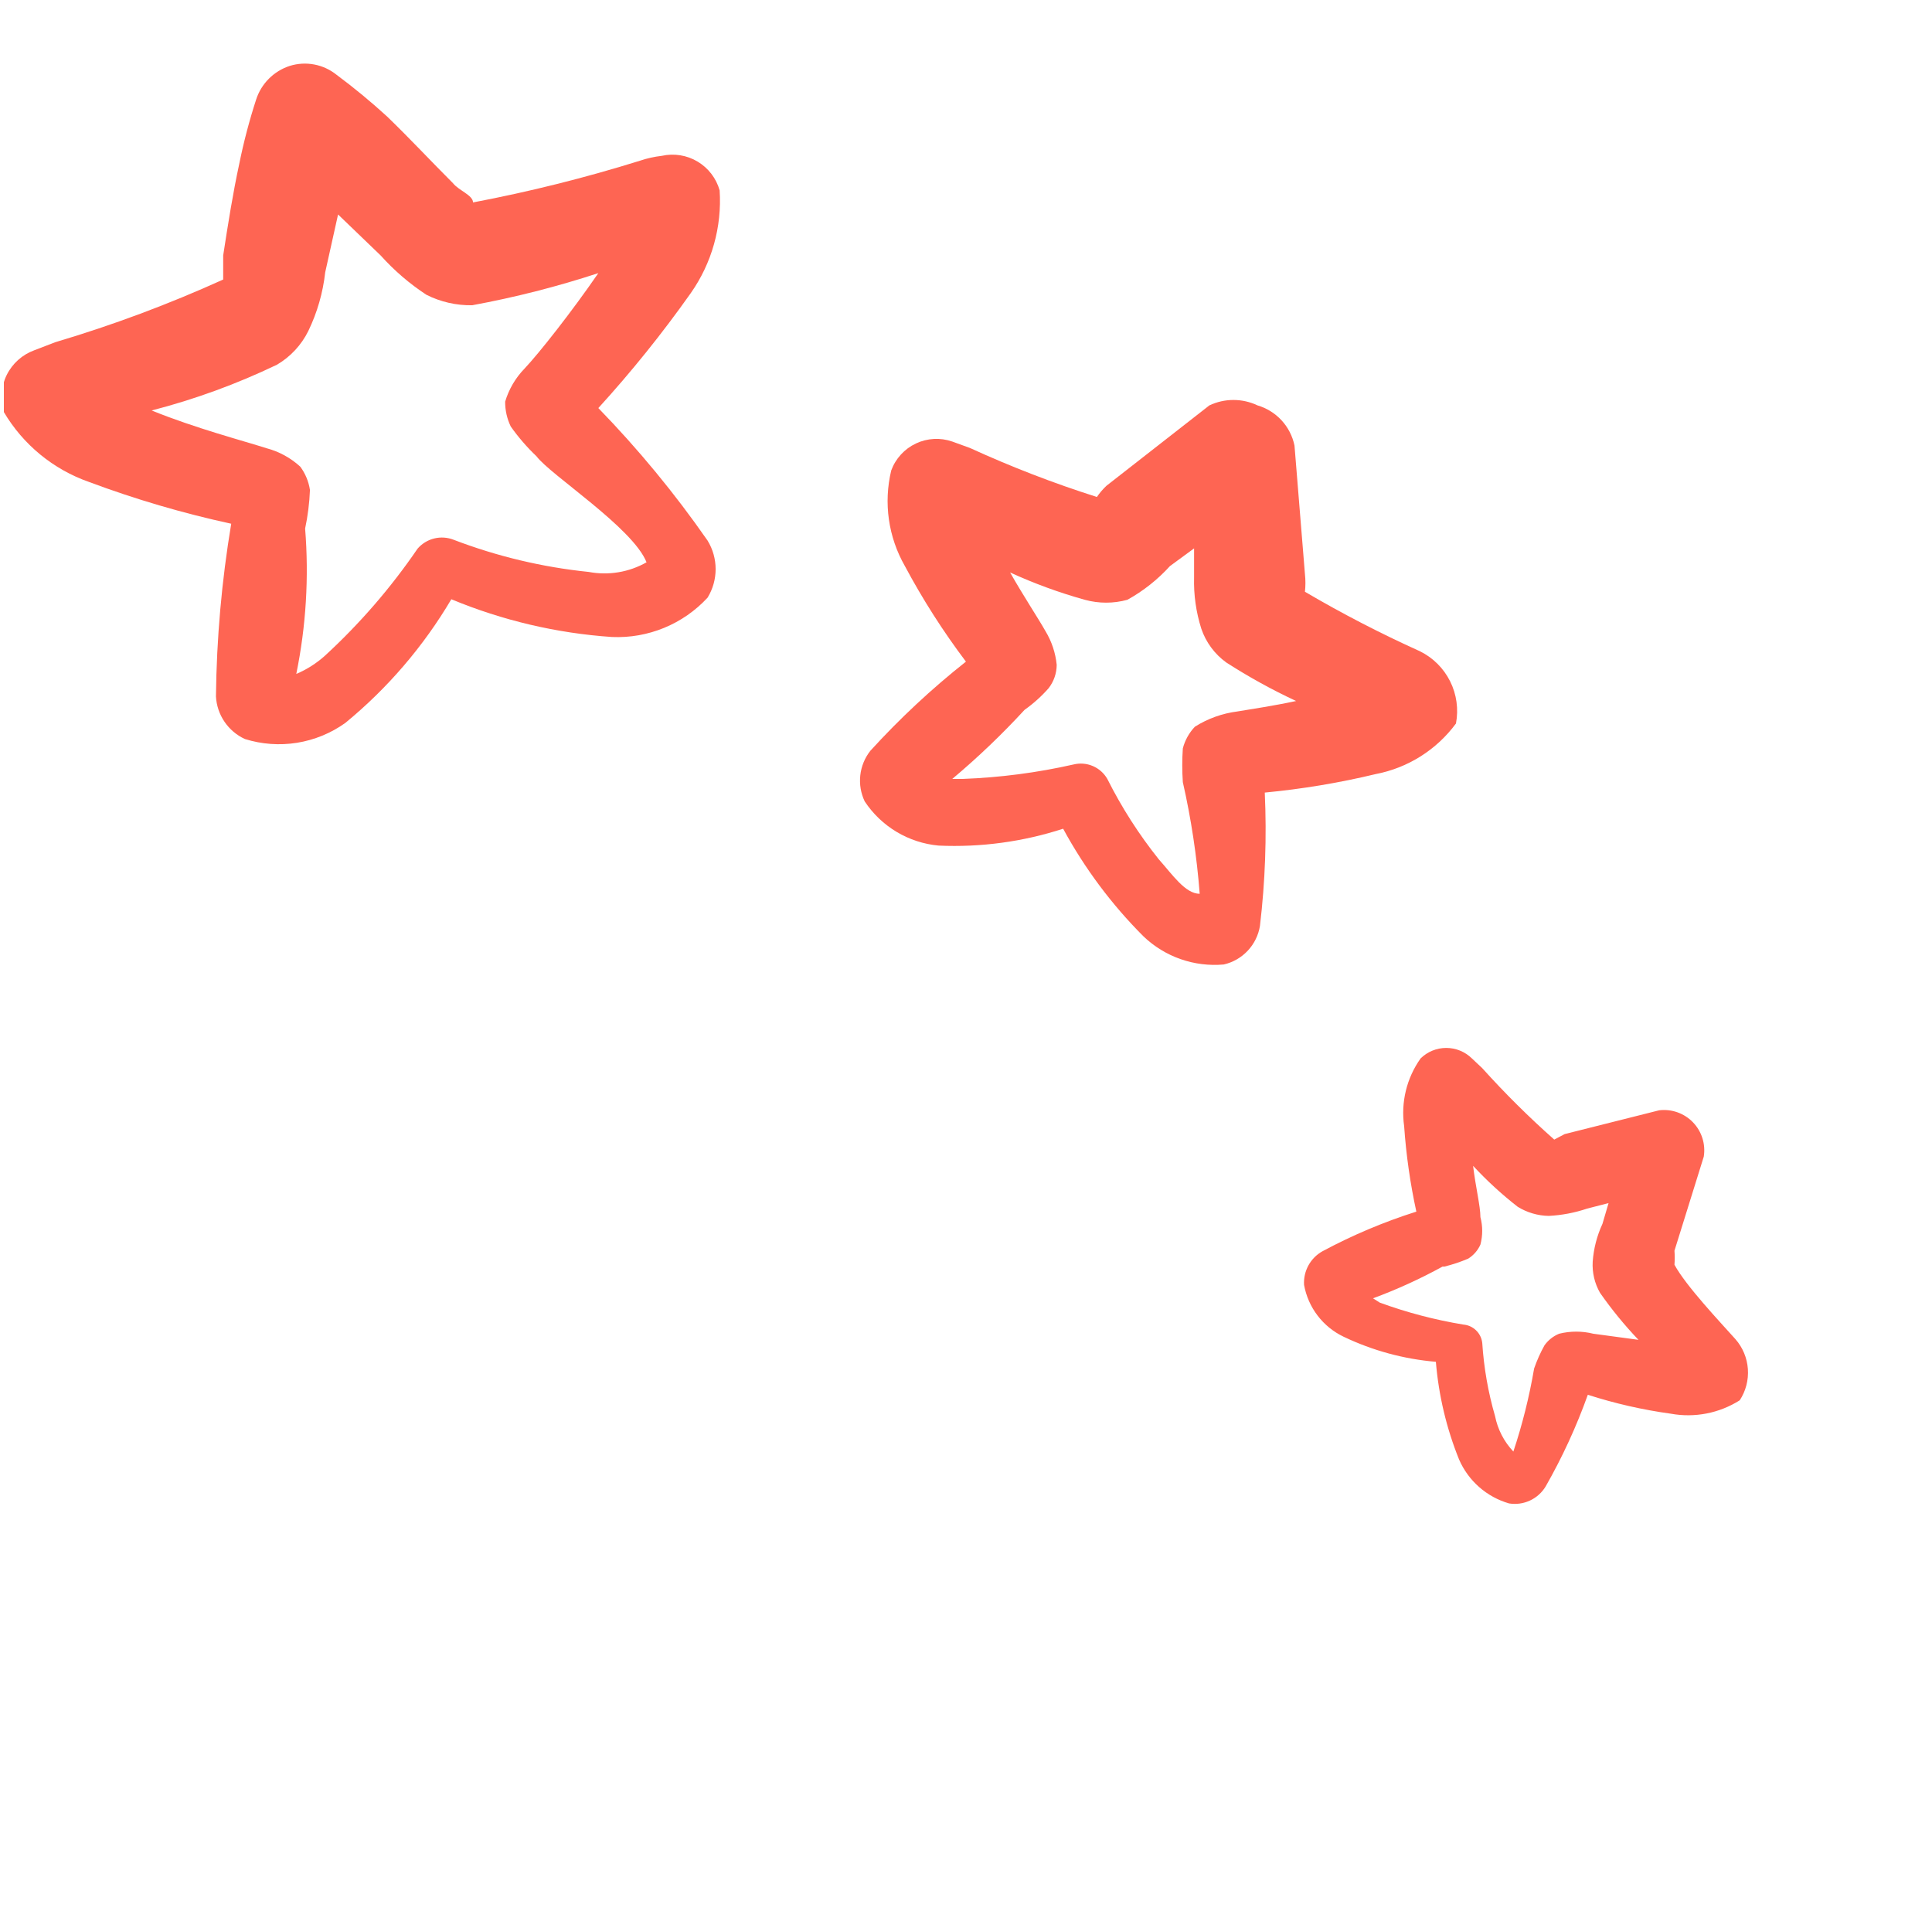 <?xml version="1.0" encoding="UTF-8"?> <svg xmlns="http://www.w3.org/2000/svg" width="483" height="482" viewBox="0 0 483 482" fill="none"><g clip-path="url(#clip0_216_75)"><path fill-rule="evenodd" clip-rule="evenodd" d="M22.257 120.5C33.84 124.829 45.72 128.319 57.804 130.943C55.423 145.217 54.147 159.653 53.988 174.123C54.11 176.387 54.848 178.575 56.122 180.451C57.396 182.327 59.158 183.819 61.218 184.767C65.428 186.084 69.887 186.408 74.243 185.711C78.599 185.014 82.734 183.316 86.323 180.75C96.898 172.069 105.871 161.601 112.833 149.822C125.618 155.134 139.186 158.323 152.999 159.261C157.458 159.455 161.906 158.675 166.034 156.975C170.161 155.276 173.869 152.698 176.898 149.42C178.212 147.274 178.907 144.807 178.907 142.29C178.907 139.774 178.212 137.307 176.898 135.161C168.714 123.388 159.579 112.305 149.585 102.023C157.868 92.936 165.582 83.344 172.681 73.304C177.952 65.811 180.503 56.74 179.911 47.597C179.062 44.582 177.09 42.007 174.4 40.401C171.711 38.794 168.508 38.279 165.451 38.962C163.606 39.172 161.789 39.576 160.028 40.167C146.316 44.448 132.369 47.935 118.255 50.61C118.255 48.803 114.64 47.597 113.234 45.79C107.611 40.167 102.389 34.543 96.766 29.121C92.729 25.427 88.506 21.941 84.113 18.677C82.5 17.386 80.595 16.509 78.564 16.124C76.533 15.739 74.439 15.857 72.465 16.468C70.49 17.103 68.695 18.199 67.228 19.666C65.761 21.133 64.665 22.928 64.03 24.903C62.319 30.174 60.911 35.538 59.812 40.97C58.206 48.401 57.001 56.032 55.796 63.865V69.89C42.178 76.063 28.154 81.297 13.822 85.555L8.6 87.563C5.578 88.658 3.096 90.878 1.674 93.76C0.252 96.643 -0.001 99.963 0.968 103.028C5.784 111.178 13.323 117.367 22.257 120.5ZM69.252 91.178C72.63 89.191 75.352 86.259 77.084 82.743C79.311 78.131 80.737 73.173 81.302 68.082L84.515 53.623L95.159 63.865C98.534 67.626 102.381 70.934 106.607 73.706C110.155 75.491 114.083 76.387 118.054 76.317C128.733 74.352 139.268 71.668 149.585 68.283C142.958 77.923 134.723 88.367 131.108 92.183C128.864 94.5 127.21 97.325 126.288 100.417C126.273 102.572 126.754 104.702 127.694 106.643C129.589 109.323 131.742 111.812 134.121 114.073C137.535 118.693 158.221 131.948 161.635 140.583C157.252 143.073 152.128 143.927 147.175 142.993C135.624 141.809 124.28 139.108 113.435 134.96C111.886 134.345 110.183 134.227 108.564 134.623C106.945 135.019 105.489 135.909 104.398 137.169C97.737 146.92 89.989 155.881 81.302 163.88C79.165 165.811 76.722 167.372 74.072 168.499C76.516 156.547 77.26 144.309 76.281 132.148C76.956 128.975 77.359 125.75 77.486 122.508C77.17 120.399 76.343 118.4 75.076 116.684C72.68 114.484 69.785 112.899 66.641 112.065C61.017 110.258 48.767 107.044 37.922 102.626C48.712 99.836 59.205 96.002 69.252 91.178Z" fill="#FE6553"></path><path fill-rule="evenodd" clip-rule="evenodd" d="M330.593 312.849C329.119 313.678 327.908 314.904 327.099 316.389C326.29 317.873 325.914 319.556 326.016 321.244C326.519 324.04 327.681 326.675 329.405 328.932C331.13 331.188 333.367 333 335.932 334.218C343.171 337.677 350.975 339.797 358.968 340.476C359.662 348.861 361.616 357.095 364.765 364.897C365.912 367.538 367.628 369.892 369.791 371.792C371.953 373.692 374.509 375.09 377.274 375.886C379.052 376.172 380.875 375.917 382.507 375.155C384.139 374.393 385.504 373.159 386.428 371.613C390.599 364.304 394.122 356.643 396.954 348.718C403.719 350.896 410.661 352.48 417.701 353.449C423.665 354.539 429.82 353.34 434.94 350.092C436.449 347.779 437.162 345.036 436.969 342.28C436.776 339.525 435.689 336.908 433.872 334.828C430.058 330.555 421.515 321.549 418.617 316.207C418.703 315.039 418.703 313.865 418.617 312.697L425.939 289.192C426.186 287.652 426.073 286.076 425.608 284.588C425.143 283.1 424.339 281.74 423.259 280.616C422.18 279.491 420.854 278.633 419.387 278.108C417.919 277.583 416.35 277.406 414.803 277.592L391.157 283.544L388.563 284.918C382.232 279.309 376.222 273.347 370.562 267.06L367.969 264.618C366.258 262.94 363.957 262 361.561 262C359.166 262 356.865 262.94 355.154 264.618C351.661 269.528 350.186 275.593 351.035 281.56C351.533 288.747 352.553 295.889 354.086 302.928C345.965 305.499 338.1 308.82 330.593 312.849ZM361.104 316.665C363.138 316.167 365.128 315.503 367.053 314.681C368.398 313.842 369.461 312.619 370.104 311.17C370.699 308.92 370.699 306.553 370.104 304.302C370.104 301.555 368.884 296.67 368.274 291.481C371.708 295.181 375.432 298.601 379.41 301.707C381.75 303.159 384.438 303.95 387.19 303.997C390.463 303.83 393.697 303.214 396.801 302.165L402.141 300.792L400.615 305.981C399.237 308.962 398.41 312.168 398.174 315.444C398.018 318.162 398.654 320.866 400.005 323.228C402.906 327.384 406.119 331.313 409.616 334.981L398.327 333.455C395.522 332.757 392.589 332.757 389.784 333.455C388.314 334.055 387.044 335.061 386.123 336.355C385.09 338.208 384.222 340.149 383.529 342.155C382.328 349.195 380.594 356.135 378.342 362.913C376.015 360.451 374.429 357.383 373.766 354.06C372.035 348.089 370.961 341.948 370.562 335.744C370.425 334.551 369.879 333.443 369.016 332.608C368.154 331.773 367.029 331.263 365.833 331.165C358.71 329.99 351.713 328.151 344.933 325.67L343.255 324.602C349.24 322.389 355.053 319.736 360.646 316.665H361.104Z" fill="#FE6553"></path><path fill-rule="evenodd" clip-rule="evenodd" d="M234.655 211.413C245.2 211.887 255.745 210.458 265.784 207.196C271.148 217.086 277.912 226.15 285.867 234.107C288.519 236.645 291.683 238.585 295.147 239.797C298.612 241.01 302.295 241.466 305.951 241.137C308.244 240.609 310.328 239.41 311.938 237.693C313.547 235.976 314.609 233.819 314.988 231.497C316.299 220.435 316.702 209.285 316.193 198.158C325.529 197.273 334.79 195.73 343.908 193.539C351.957 192.001 359.129 187.483 363.991 180.887C364.672 177.3 364.157 173.589 362.524 170.323C360.891 167.058 358.232 164.419 354.954 162.812C345.122 158.375 335.535 153.414 326.235 147.95C326.397 146.482 326.397 145 326.235 143.532L323.624 111.398C323.139 109.044 322.023 106.866 320.396 105.097C318.769 103.329 316.691 102.035 314.386 101.357C312.503 100.463 310.445 100 308.361 100C306.276 100 304.218 100.463 302.336 101.357L276.629 121.44C275.728 122.289 274.92 123.232 274.219 124.252C263.402 120.817 252.805 116.726 242.487 112.001L238.069 110.394C235.085 109.358 231.813 109.535 228.959 110.888C226.104 112.24 223.894 114.659 222.806 117.624C220.857 125.734 222.078 134.283 226.22 141.523C230.68 149.873 235.783 157.864 241.483 165.422C232.924 172.192 224.931 179.647 217.584 187.715C216.192 189.482 215.322 191.604 215.074 193.84C214.825 196.076 215.208 198.337 216.178 200.367C218.235 203.473 220.963 206.078 224.161 207.99C227.359 209.902 230.945 211.071 234.655 211.413ZM256.144 177.472C258.357 175.906 260.379 174.086 262.169 172.05C263.457 170.38 264.163 168.334 264.177 166.226C263.882 163.239 262.921 160.357 261.366 157.791C259.558 154.577 255.943 149.155 252.529 143.13C258.565 145.895 264.81 148.178 271.206 149.958C274.69 150.916 278.367 150.916 281.851 149.958C285.837 147.749 289.433 144.899 292.495 141.523L298.52 137.105V144.335C298.399 148.69 299.01 153.035 300.327 157.188C301.478 160.577 303.654 163.524 306.553 165.623C312.151 169.23 317.989 172.45 324.026 175.263C318.402 176.468 312.98 177.272 309.365 177.874C305.58 178.353 301.947 179.656 298.721 181.69C297.275 183.214 296.239 185.08 295.708 187.112C295.518 189.921 295.518 192.739 295.708 195.547C297.793 204.737 299.202 214.068 299.926 223.463C296.311 223.463 293.097 218.643 289.683 214.827C284.71 208.599 280.402 201.868 276.83 194.744C276.006 193.308 274.738 192.179 273.216 191.527C271.695 190.875 270.003 190.735 268.395 191.129C259.288 193.19 250.01 194.401 240.68 194.744H238.069C244.458 189.38 250.495 183.611 256.144 177.472Z" fill="#FE6553"></path></g><defs><clipPath id="clip0_216_75"><rect width="482" height="482" fill="white" transform="translate(0.968)"></rect></clipPath></defs></svg> 